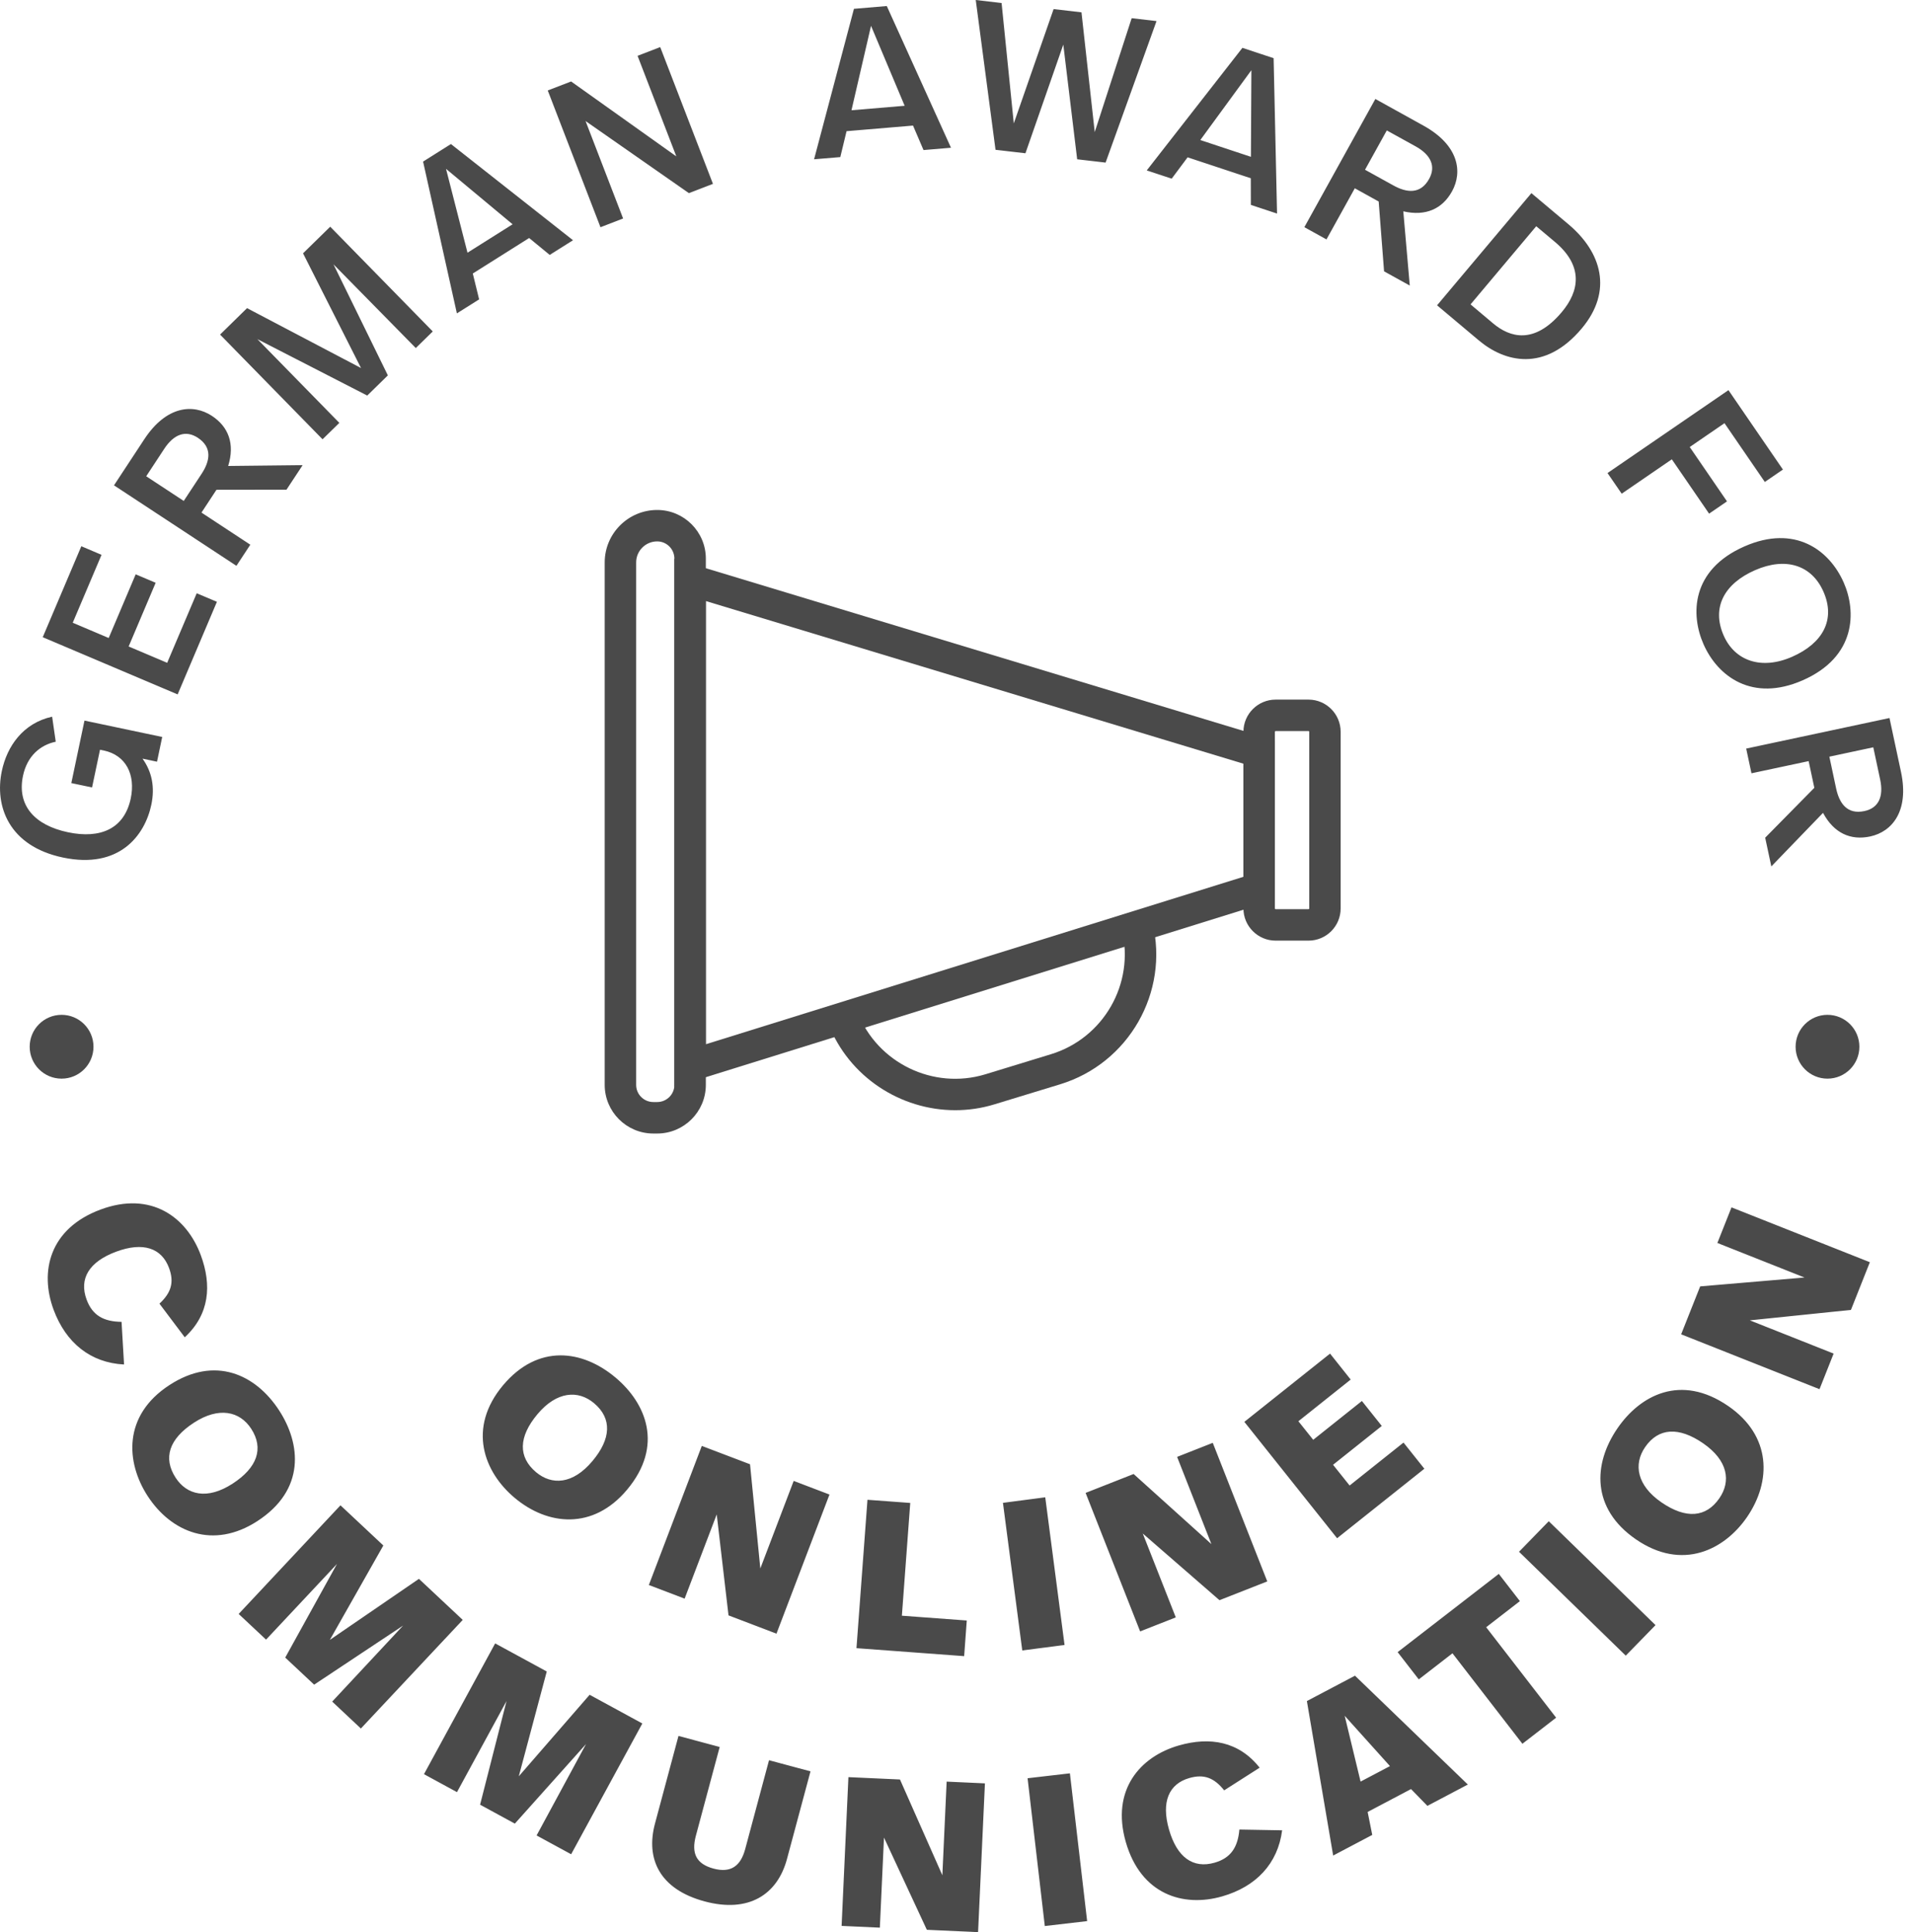 <?xml version="1.0" encoding="UTF-8" standalone="no"?>
<svg width="100px" height="101px" viewBox="0 0 100 101" version="1.1" xmlns="http://www.w3.org/2000/svg" xmlns:xlink="http://www.w3.org/1999/xlink">
    <!-- Generator: Sketch 50.2 (55047) - http://www.bohemiancoding.com/sketch -->
    <title>badge_onlinekommunikation</title>
    <desc>Created with Sketch.</desc>
    <defs></defs>
    <g id="badge_onlinekommunikation" stroke="none" stroke-width="1" fill="none" fill-rule="evenodd">
        <g id="Group" fill="#4A4A4A">
            <path d="M9.658,69.91 L8.335,68.152 C8.948,67.583 9.115,67.037 8.836,66.286 C8.451,65.247 7.484,64.909 6.071,65.435 C4.659,65.96 4.119,66.844 4.529,67.945 C4.835,68.771 5.425,69.092 6.354,69.103 L6.485,71.332 C4.73,71.244 3.445,70.199 2.803,68.473 C2.067,66.496 2.566,64.233 5.254,63.233 C7.906,62.247 9.76,63.636 10.494,65.612 C11.08,67.19 10.951,68.718 9.658,69.91 M10.141,74.373 C8.832,75.222 8.514,76.224 9.182,77.253 C9.763,78.147 10.822,78.431 12.164,77.558 C13.438,76.73 13.806,75.729 13.13,74.689 C12.533,73.773 11.437,73.53 10.141,74.373 M13.453,79.52 C11.147,81.016 8.95,80.106 7.716,78.205 C6.584,76.459 6.402,74.002 8.863,72.404 C11.232,70.864 13.36,71.836 14.594,73.737 C15.726,75.483 15.98,77.879 13.453,79.52 Z M18.864,90.362 L17.365,88.955 L21.071,84.982 L16.421,88.07 L14.91,86.654 L17.615,81.76 L13.908,85.715 L12.476,84.373 L17.798,78.694 L20.039,80.794 L17.242,85.73 L21.899,82.538 L24.189,84.684 L18.864,90.362 Z M29.856,96.936 L28.05,95.953 L30.635,91.174 L26.913,95.334 L25.096,94.345 L26.478,88.927 L23.888,93.688 L22.163,92.749 L25.884,85.913 L28.581,87.381 L27.119,92.861 L30.822,88.599 L33.577,90.099 L29.856,96.936 Z M41.139,97.182 C40.637,99.051 39.133,100.017 36.837,99.401 C34.476,98.767 33.744,97.174 34.239,95.329 L35.467,90.75 L37.621,91.328 L36.375,95.972 C36.131,96.888 36.395,97.442 37.298,97.685 C38.215,97.931 38.719,97.541 38.955,96.663 L40.2,92.02 L42.368,92.602 L41.139,97.182 Z M51.128,101.008 L48.45,100.885 L46.209,96.064 L45.993,100.773 L43.994,100.681 L44.35,92.904 L47.045,93.027 L49.261,98.034 L49.485,93.138 L51.486,93.23 L51.128,101.008 Z M56.829,100.431 L54.616,100.688 L53.716,92.962 L55.928,92.705 L56.829,100.431 Z M65.846,92.41 L63.992,93.595 C63.47,92.939 62.939,92.731 62.169,92.952 C61.103,93.257 60.692,94.195 61.109,95.645 C61.525,97.096 62.364,97.701 63.494,97.376 C64.341,97.133 64.707,96.57 64.787,95.644 L67.022,95.684 C66.799,97.428 65.658,98.63 63.888,99.138 C61.861,99.72 59.641,99.051 58.849,96.294 C58.07,93.573 59.596,91.83 61.624,91.248 C63.241,90.784 64.756,91.029 65.846,92.41 Z M70.292,89.697 L71.123,93.137 L72.659,92.327 L70.292,89.697 Z M73.76,93.528 L71.492,94.724 L71.733,95.925 L69.69,97.003 L68.316,88.927 L70.83,87.601 L76.73,93.291 L74.615,94.406 L73.76,93.528 Z M79.451,83.703 L77.688,85.067 L81.345,89.796 L79.582,91.16 L75.926,86.43 L74.164,87.794 L73.06,86.369 L78.348,82.279 L79.451,83.703 Z M86.541,84.957 L84.985,86.553 L79.405,81.122 L80.96,79.526 L86.541,84.957 Z M86.847,78.537 C88.134,79.422 89.183,79.335 89.879,78.323 C90.486,77.443 90.342,76.356 89.023,75.448 C87.768,74.586 86.701,74.628 85.997,75.651 C85.376,76.552 85.572,77.659 86.847,78.537 M90.343,73.505 C92.608,75.063 92.606,77.444 91.32,79.314 C90.139,81.029 87.934,82.137 85.516,80.473 C83.183,78.867 83.27,76.529 84.557,74.659 C85.738,72.944 87.858,71.795 90.343,73.505 Z M97.745,65.985 L96.756,68.479 L91.471,69.024 L95.851,70.762 L95.113,72.623 L87.88,69.754 L88.875,67.249 L94.328,66.785 L89.774,64.979 L90.513,63.118 L97.745,65.985 Z M2.725,37.466 L2.914,38.775 C2.1,38.945 1.419,39.526 1.202,40.558 C0.876,42.113 1.818,43.144 3.556,43.509 C5.255,43.866 6.501,43.323 6.834,41.742 C7.095,40.501 6.587,39.479 5.423,39.234 L5.228,39.194 L4.812,41.166 L3.728,40.938 L4.416,37.671 L8.479,38.527 L8.208,39.82 L7.45,39.66 C7.944,40.351 8.103,41.149 7.912,42.063 C7.572,43.683 6.232,45.449 3.291,44.83 C0.456,44.233 -0.291,42.138 0.095,40.309 C0.369,39.005 1.208,37.803 2.725,37.466 Z M5.308,29.005 L3.802,32.555 L5.682,33.353 L7.093,30.024 L8.137,30.466 L6.725,33.796 L8.739,34.65 L10.283,31.014 L11.339,31.461 L9.286,36.302 L2.234,33.311 L4.251,28.556 L5.308,29.005 Z M7.643,24.898 L9.605,26.188 L10.537,24.772 C10.969,24.114 11.12,23.399 10.34,22.885 C9.704,22.468 9.088,22.701 8.589,23.458 L7.643,24.898 Z M7.543,22.963 C8.694,21.212 10.095,21.096 11.077,21.741 C11.947,22.313 12.285,23.207 11.927,24.36 L15.82,24.317 L14.976,25.599 L11.316,25.604 L10.532,26.797 L13.085,28.476 L12.359,29.58 L5.959,25.372 L7.543,22.963 Z M22.623,17.327 L21.735,18.195 L17.432,13.818 L20.275,19.624 L19.197,20.679 L13.454,17.729 L17.739,22.107 L16.861,22.965 L11.504,17.491 L12.914,16.109 L18.872,19.24 L15.841,13.243 L17.262,11.852 L22.623,17.327 Z M24.438,13.211 L26.796,11.725 L23.315,8.826 L24.438,13.211 Z M27.66,12.443 L24.715,14.299 L25.046,15.651 L23.883,16.383 L22.116,8.448 L23.572,7.53 L29.954,12.559 L28.736,13.326 L27.66,12.443 Z M37.269,9.612 L36.012,10.097 L30.609,6.327 L32.572,11.422 L31.389,11.879 L28.633,4.729 L29.854,4.259 L35.354,8.175 L33.328,2.918 L34.512,2.462 L37.269,9.612 Z M44.51,5.764 L47.29,5.53 L45.532,1.351 L44.51,5.764 Z M47.727,6.565 L44.253,6.858 L43.926,8.212 L42.555,8.327 L44.639,0.461 L46.356,0.316 L49.712,7.724 L48.276,7.845 L47.727,6.565 Z M57.794,8.5 L56.308,8.327 L55.583,2.332 L53.604,8.013 L52.04,7.831 L51.006,0 L52.357,0.158 L52.995,6.452 L55.076,0.475 L56.533,0.644 L57.226,6.905 L59.157,0.951 L60.456,1.102 L57.794,8.5 Z M62.745,7.321 L65.39,8.198 L65.415,3.669 L62.745,7.321 Z M65.384,9.319 L62.081,8.225 L61.249,9.34 L59.945,8.909 L64.946,2.501 L66.577,3.042 L66.756,11.165 L65.387,10.712 L65.384,9.319 Z M72.493,6.819 L71.355,8.874 L72.838,9.695 C73.528,10.077 74.251,10.173 74.705,9.355 C75.073,8.69 74.794,8.093 74.001,7.652 L72.493,6.819 Z M74.417,6.572 C76.248,7.587 76.471,8.976 75.903,10.003 C75.399,10.914 74.533,11.319 73.356,11.048 L73.694,14.928 L72.351,14.185 L72.069,10.535 L70.821,9.843 L69.34,12.516 L68.184,11.876 L71.895,5.174 L74.417,6.572 Z M80.305,11.827 L76.871,15.913 L78.054,16.909 C78.924,17.639 80.198,18.03 81.641,16.315 C82.569,15.211 82.777,13.905 81.287,12.651 L80.305,11.827 Z M81.992,11.728 C83.718,13.18 84.329,15.21 82.683,17.172 C80.732,19.491 78.636,18.914 77.308,17.799 L75.121,15.961 L80.052,10.097 L81.992,11.728 Z M92.254,25.196 L90.146,22.123 L88.329,23.369 L90.277,26.211 L89.341,26.852 L87.393,24.012 L84.772,25.809 L84.031,24.73 L90.353,20.396 L93.2,24.547 L92.254,25.196 Z M91.738,29.81 C90.151,30.507 89.454,31.746 90.103,33.223 C90.682,34.543 92.067,35.043 93.68,34.335 C95.282,33.632 95.965,32.399 95.32,30.934 C94.715,29.553 93.363,29.097 91.738,29.81 M94.235,35.564 C91.595,36.722 89.788,35.359 89.047,33.672 C88.376,32.145 88.381,29.797 91.19,28.564 C93.83,27.405 95.632,28.757 96.379,30.455 C97.044,31.969 97.032,34.336 94.235,35.564 M28.1,73.924 C27.095,75.119 27.082,76.172 28.021,76.962 C28.84,77.648 29.936,77.611 30.965,76.385 C31.946,75.22 32.003,74.154 31.053,73.355 C30.215,72.651 29.096,72.739 28.1,73.924 M32.772,77.886 C31.003,79.991 28.634,79.76 26.899,78.3 C25.303,76.961 24.413,74.661 26.301,72.413 C28.124,70.247 30.442,70.558 32.178,72.017 C33.772,73.356 34.712,75.578 32.772,77.886 Z M40.589,85.404 L38.082,84.448 L37.466,79.17 L35.788,83.573 L33.918,82.86 L36.686,75.589 L39.207,76.548 L39.745,81.996 L41.489,77.418 L43.36,78.131 L40.589,85.404 Z M47.145,84.465 L50.537,84.716 L50.4,86.579 L44.771,86.162 L45.346,78.405 L47.582,78.57 L47.145,84.465 Z M55.648,85.994 L53.438,86.282 L52.428,78.565 L54.639,78.275 L55.648,85.994 Z M66.245,82.672 L63.747,83.654 L59.737,80.168 L61.463,84.553 L59.599,85.286 L56.749,78.045 L59.259,77.057 L63.324,80.721 L61.532,76.162 L63.396,75.428 L66.245,82.672 Z M70.606,72.12 L67.872,74.299 L68.647,75.269 L71.192,73.24 L72.231,74.545 L69.684,76.575 L70.55,77.659 L73.367,75.414 L74.457,76.782 L69.895,80.415 L65.047,74.331 L69.527,70.763 L70.606,72.12 Z M3.22,53.053 C4.141,53.053 4.887,53.8 4.887,54.721 C4.887,55.642 4.141,56.389 3.22,56.389 C2.298,56.389 1.552,55.642 1.552,54.721 C1.552,53.8 2.298,53.053 3.22,53.053 Z M95.529,53.053 C96.451,53.053 97.197,53.8 97.197,54.721 C97.197,55.642 96.451,56.389 95.529,56.389 C94.609,56.389 93.863,55.642 93.863,54.721 C93.863,53.8 94.609,53.053 95.529,53.053 Z M97.924,39.067 L95.628,39.557 L95.981,41.215 C96.146,41.985 96.55,42.595 97.463,42.4 C98.206,42.241 98.473,41.639 98.283,40.751 L97.924,39.067 Z M99.373,40.355 C99.809,42.404 98.907,43.483 97.758,43.729 C96.741,43.945 95.866,43.559 95.297,42.494 L92.594,45.294 L92.273,43.793 L94.842,41.185 L94.545,39.789 L91.556,40.426 L91.28,39.134 L98.771,37.536 L99.373,40.355 Z" id="Fill-1"></path>
            <path d="M36.895,31.421 L36.895,54.591 L64.996,45.838 L64.996,39.924 L36.895,31.421 Z M35.252,56.824 L35.252,29.207 L66.641,38.706 L66.641,47.047 L35.252,56.824 Z" id="Fill-56"></path>
            <path d="M66.681,38.218 C66.66,38.218 66.643,38.235 66.643,38.256 L66.643,47.493 C66.643,47.513 66.66,47.53 66.681,47.53 L68.402,47.53 C68.423,47.53 68.44,47.513 68.44,47.493 L68.44,38.256 C68.44,38.235 68.422,38.218 68.402,38.218 L66.681,38.218 Z M68.402,49.174 L66.681,49.174 C65.754,49.174 64.999,48.419 64.999,47.492 L64.999,38.255 C64.999,37.329 65.754,36.574 66.681,36.574 L68.402,36.574 C69.328,36.574 70.081,37.329 70.081,38.255 L70.081,47.492 C70.081,48.42 69.328,49.174 68.402,49.174 Z" id="Fill-58"></path>
            <path d="M34.354,28.303 C33.746,28.303 33.254,28.797 33.254,29.403 L33.254,56.715 C33.254,57.21 33.657,57.612 34.153,57.612 L34.354,57.612 C34.849,57.612 35.253,57.21 35.253,56.715 L35.253,29.203 C35.252,28.706 34.849,28.303 34.354,28.303 M34.354,59.258 L34.153,59.258 C32.75,59.258 31.61,58.117 31.61,56.716 L31.61,29.403 C31.61,27.89 32.842,26.66 34.354,26.66 C35.756,26.66 36.897,27.8 36.897,29.202 L36.897,56.715 C36.896,58.117 35.755,59.258 34.354,59.258" id="Fill-60"></path>
            <path d="M49.934,58.038 C47.073,58.038 44.376,56.296 43.298,53.516 L44.83,52.921 C45.857,55.567 48.79,56.99 51.51,56.161 L54.934,55.113 C57.69,54.272 59.322,51.42 58.646,48.622 L60.244,48.235 C61.124,51.878 59.002,55.591 55.415,56.685 L51.99,57.73 C51.309,57.94 50.615,58.038 49.934,58.038" id="Fill-62"></path>
        </g>
    </g>
</svg>